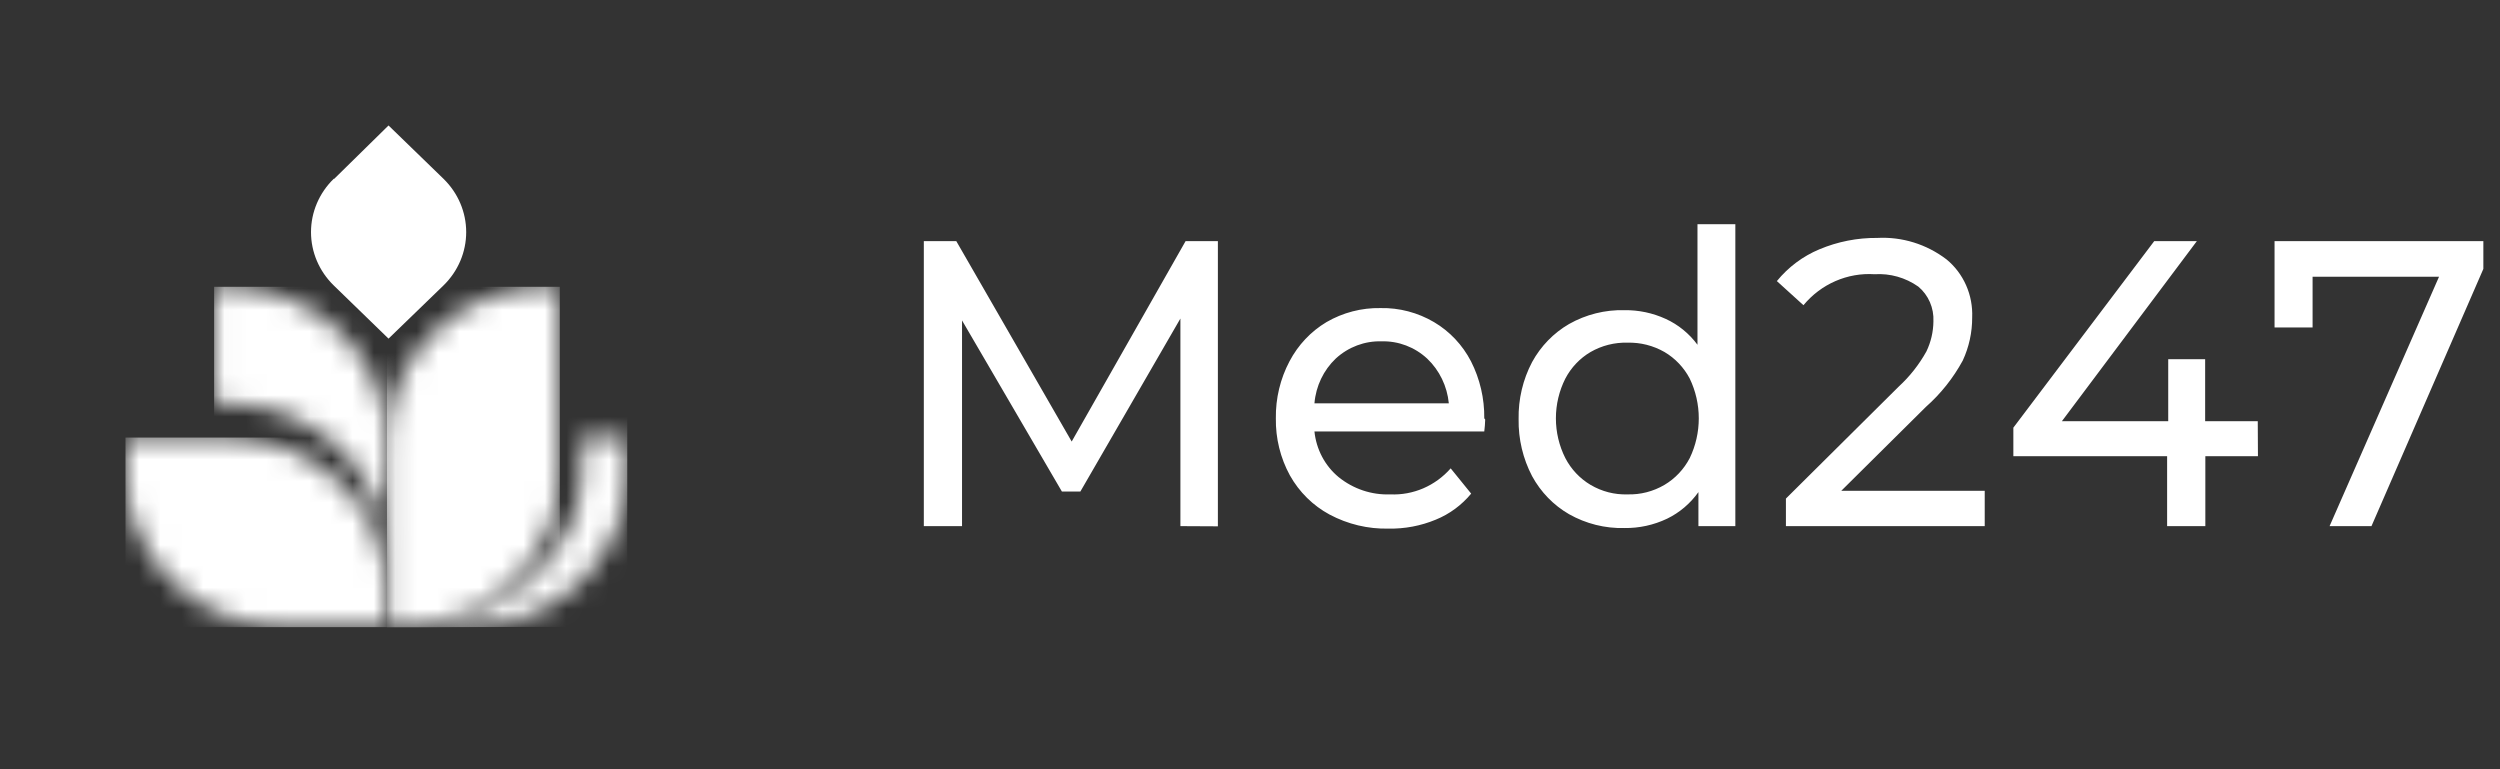 <svg width="117" height="36" viewBox="0 0 117 36" fill="none" xmlns="http://www.w3.org/2000/svg">
<rect x="0" y="0" width="117" height="36" fill="#333333" stroke="none"/>
<mask id="mask0_115_1769" style="mask-type:luminance" maskUnits="userSpaceOnUse" x="10" y="13" width="20" height="17">
<path d="M27.226 20.478V22.122C27.226 25.972 23.366 29.124 19.445 29.35H21.908C23.887 29.344 25.783 28.578 27.18 27.221C28.578 25.864 29.362 24.026 29.362 22.11V20.478H27.226ZM10.021 13.422V18.887H10.637C11.619 18.886 12.592 19.073 13.5 19.437C14.408 19.801 15.233 20.335 15.927 21.008C16.621 21.681 17.171 22.48 17.546 23.36C17.921 24.239 18.112 25.181 18.11 26.133V20.656C18.11 18.738 17.322 16.898 15.921 15.541C14.519 14.184 12.619 13.422 10.637 13.422H10.021Z" fill="white"/>
</mask>
<g mask="url(#mask0_115_1769)">
<path d="M29.356 13.422H10.021V29.344H29.356V13.422Z" fill="white"/>
</g>
<mask id="mask1_115_1769" style="mask-type:luminance" maskUnits="userSpaceOnUse" x="18" y="13" width="9" height="17">
<path d="M25.57 13.422C23.59 13.425 21.693 14.189 20.294 15.545C18.895 16.902 18.11 18.74 18.11 20.656V29.362H18.725C20.706 29.357 22.603 28.593 24.002 27.235C25.4 25.878 26.186 24.039 26.186 22.122V13.422H25.57Z" fill="white"/>
</mask>
<g mask="url(#mask1_115_1769)">
<path d="M26.198 13.422H18.11V29.356H26.198V13.422Z" fill="white"/>
</g>
<path fill-rule="evenodd" clip-rule="evenodd" d="M15.641 8.369L18.183 5.872L20.757 8.369C21.437 9.032 21.818 9.929 21.818 10.863C21.818 11.797 21.437 12.694 20.757 13.357L18.183 15.848L15.617 13.357C14.937 12.694 14.555 11.797 14.555 10.863C14.555 9.929 14.937 9.032 15.617 8.369" fill="white"/>
<mask id="mask2_115_1769" style="mask-type:luminance" maskUnits="userSpaceOnUse" x="5" y="20" width="14" height="10">
<path d="M5.873 20.478V22.11C5.873 24.029 6.66 25.87 8.061 27.228C9.462 28.585 11.363 29.349 13.345 29.35H18.11V27.712C18.11 25.793 17.323 23.953 15.921 22.596C14.52 21.24 12.619 20.478 10.637 20.478H5.873Z" fill="white"/>
</mask>
<g mask="url(#mask2_115_1769)">
<path d="M18.11 20.478H5.873V29.35H18.11V20.478Z" fill="white"/>
</g>
<path d="M116.221 11.286V12.585L110.985 24.623H109.024L114.147 12.95H108.229V15.325H106.449V11.286H116.221ZM105.672 21.349H103.21V24.623H101.421V21.349H94.225V20.015L100.817 11.286H102.812L96.497 19.712H101.473V16.811H103.201V19.712H105.663L105.672 21.349ZM92.885 22.968V24.623H83.581V23.333L88.86 18.093C89.375 17.62 89.813 17.064 90.156 16.447C90.367 16.009 90.479 15.529 90.484 15.041C90.499 14.731 90.442 14.422 90.319 14.139C90.196 13.856 90.01 13.607 89.775 13.412C89.174 12.99 88.454 12.787 87.728 12.834C87.102 12.793 86.476 12.903 85.898 13.155C85.321 13.406 84.808 13.793 84.402 14.284L83.157 13.155C83.693 12.5 84.375 11.99 85.145 11.669C86.006 11.307 86.928 11.126 87.857 11.135C89.018 11.073 90.163 11.428 91.097 12.14C91.491 12.463 91.804 12.877 92.013 13.349C92.222 13.82 92.319 14.336 92.298 14.854C92.301 15.553 92.15 16.243 91.857 16.874C91.41 17.696 90.825 18.431 90.129 19.045L86.173 22.968H92.885ZM76.168 23.137C76.773 23.155 77.37 23.001 77.896 22.693C78.397 22.397 78.807 21.962 79.08 21.438C79.358 20.86 79.503 20.224 79.503 19.578C79.503 18.933 79.358 18.297 79.08 17.719C78.806 17.198 78.396 16.766 77.896 16.473C77.368 16.172 76.772 16.021 76.168 16.037C75.565 16.02 74.968 16.17 74.44 16.473C73.94 16.766 73.53 17.198 73.257 17.719C72.967 18.294 72.816 18.931 72.816 19.578C72.816 20.226 72.967 20.863 73.257 21.438C73.529 21.962 73.939 22.397 74.44 22.693C74.965 23.003 75.563 23.157 76.168 23.137ZM81.214 10.494V24.623H79.486V23.031C79.105 23.566 78.6 23.994 78.017 24.276C77.392 24.573 76.71 24.722 76.021 24.712C75.117 24.735 74.223 24.511 73.43 24.063C72.706 23.645 72.108 23.029 71.702 22.283C71.273 21.464 71.056 20.545 71.071 19.614C71.054 18.683 71.271 17.764 71.702 16.945C72.109 16.2 72.707 15.585 73.43 15.165C74.223 14.717 75.117 14.493 76.021 14.516C76.688 14.507 77.348 14.646 77.957 14.925C78.543 15.193 79.054 15.609 79.442 16.135V10.494H81.214ZM64.66 15.975C63.873 15.95 63.107 16.237 62.518 16.776C61.941 17.322 61.583 18.071 61.516 18.876H67.805C67.727 18.075 67.368 17.331 66.794 16.785C66.21 16.243 65.446 15.953 64.66 15.975ZM69.507 19.632C69.502 19.819 69.488 20.006 69.464 20.192H61.516C61.558 20.608 61.68 21.01 61.874 21.377C62.068 21.743 62.331 22.067 62.647 22.328C63.336 22.884 64.192 23.171 65.067 23.137C65.595 23.161 66.123 23.063 66.611 22.853C67.099 22.642 67.537 22.323 67.892 21.919L68.851 23.102C68.403 23.642 67.834 24.061 67.192 24.321C66.489 24.612 65.737 24.754 64.98 24.739C64.022 24.761 63.075 24.534 62.224 24.081C61.449 23.664 60.804 23.028 60.367 22.248C59.922 21.434 59.695 20.512 59.71 19.578C59.696 18.647 59.916 17.727 60.349 16.909C60.75 16.146 61.348 15.512 62.077 15.076C62.849 14.628 63.723 14.401 64.609 14.418C65.486 14.4 66.352 14.627 67.114 15.076C67.846 15.508 68.445 16.143 68.842 16.909C69.261 17.732 69.475 18.649 69.464 19.578M55.243 24.623V14.907L50.561 23.004H49.697L45.023 14.996V24.623H43.235V11.286H44.755L50.155 20.664L55.485 11.286H56.997V24.632L55.243 24.623Z" fill="white"/>
</svg>

